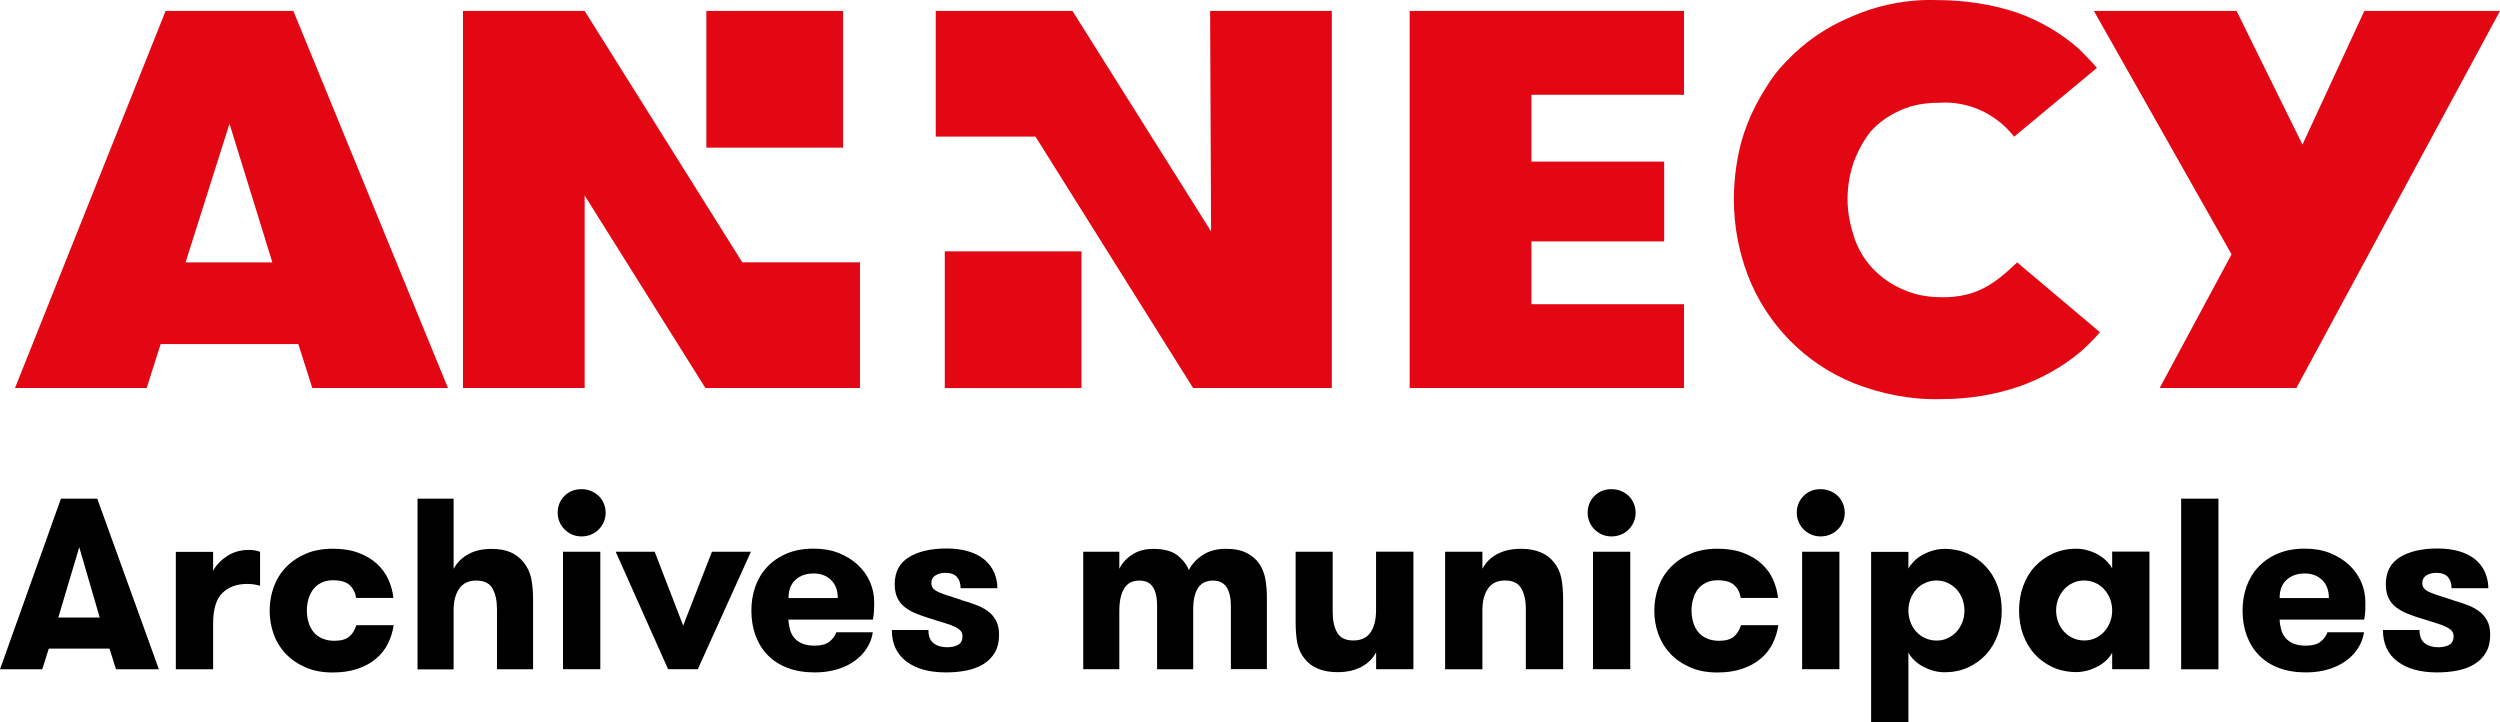 <?xml version="1.0" encoding="UTF-8"?>
<svg id="Calque_2" data-name="Calque 2" xmlns="http://www.w3.org/2000/svg" viewBox="0 0 313.09 90.47">
  <defs>
    <style>
      .cls-1 {
        fill: #e30613;
      }
    </style>
  </defs>
  <g id="Groupe_6924" data-name="Groupe 6924">
    <g>
      <rect id="Rectangle_3" data-name="Rectangle 3" class="cls-1" x="88.46" y="1.37" width="17.12" height="17.12"/>
      <rect id="Rectangle_4" data-name="Rectangle 4" class="cls-1" x="118.32" y="31.48" width="17.12" height="17.12"/>
      <path id="Tracé_1" data-name="Tracé 1" class="cls-1" d="M28.74,15.49l5.37,17.37h-10.87l5.5-17.37ZM20.74,1.37L1.88,48.59h16.49l1.75-5.5h17.24l1.75,5.5h16.99L36.74,1.37h-16Z"/>
      <path id="Tracé_2" data-name="Tracé 2" class="cls-1" d="M176.54,48.59h34.36v-10.49h-19.11v-7.87h16.62v-9.99h-16.62v-8.37h19.11V1.37h-34.36v47.22Z"/>
      <path id="Tracé_3" data-name="Tracé 3" class="cls-1" d="M296.1,1.37l-7.75,16.74-8.25-16.74h-17.87l17.24,30.48-9,16.74h17.12L313.09,1.37h-16.99Z"/>
      <path id="Tracé_4" data-name="Tracé 4" class="cls-1" d="M73.22,1.37h-15.24v47.22h15.24v-24.11l15.12,24.11h19.36v-15.74h-14.74L73.22,1.37Z"/>
      <path id="Tracé_5" data-name="Tracé 5" class="cls-1" d="M151.67,28.98L134.31,1.37h-17.12v15.74h12.49l19.74,31.48h17.37V1.37h-15.24l.12,27.61h0Z"/>
      <path id="Tracé_6" data-name="Tracé 6" class="cls-1" d="M243.25,37.22c-1.75,0-3.37-.25-5-1-2.87-1.25-5-3.5-6-6.37-.5-1.5-.87-3.12-.87-4.87,0-1.62.25-3.12.75-4.62.5-1.37,1.25-2.75,2.12-3.87,1-1.12,2.25-2,3.62-2.62,1.62-.75,3.25-1,5-1,3.62-.25,7.12,1.37,9.37,4.25l10.37-8.62c-.75-.87-1.5-1.62-2.25-2.37-2.25-2-4.87-3.5-7.62-4.5-3.25-1.12-6.75-1.62-10.24-1.62-3.62-.12-7.37.62-10.74,2.12-3,1.25-5.75,3.12-8,5.5-1,1-1.87,2.12-2.62,3.37-1.5,2.37-2.62,4.87-3.25,7.5-.5,2.12-.75,4.37-.75,6.5,0,3.25.62,6.5,1.75,9.49,2.37,6.12,7.12,10.99,13.24,13.49,3.5,1.37,7.25,2.12,10.99,2,3.37,0,6.62-.5,9.87-1.62,2.75-1,5.25-2.37,7.5-4.25.87-.75,1.75-1.62,2.5-2.5l-10.37-8.75c-2.87,2.75-5.12,4.37-9.37,4.37"/>
      <g>
        <path d="M14.53,83.82l-.82-2.59h-7.6l-.82,2.59H0l7.63-21.37h4.55l7.72,21.37h-5.37ZM9.92,68.55l-2.62,8.79h5.19l-2.56-8.79Z"/>
        <path d="M32.57,73.35c-.33-.08-.6-.14-.82-.17-.22-.03-.5-.05-.82-.05-1.28,0-2.31.38-3.08,1.13-.77.75-1.16,2.02-1.16,3.82v5.74h-4.67v-14.71h4.67v2.38c.35-.69.92-1.3,1.72-1.83.8-.53,1.72-.79,2.76-.79.55,0,1.02.08,1.4.24v4.24Z"/>
        <path d="M44.6,74.87c-.1-.65-.37-1.18-.81-1.59-.44-.41-1.13-.61-2.09-.61-.55,0-1.03.1-1.45.31-.42.2-.76.48-1.02.82-.26.35-.46.75-.6,1.21-.13.46-.2.94-.2,1.45s.07.99.2,1.45c.13.46.34.86.61,1.21.27.35.63.62,1.07.82.44.2.96.31,1.57.31.81,0,1.42-.17,1.83-.5s.71-.82.92-1.45h4.67c-.12.83-.37,1.61-.73,2.33s-.87,1.35-1.5,1.88c-.63.53-1.4.95-2.3,1.25-.91.31-1.94.46-3.1.46-1.28,0-2.42-.21-3.4-.64-.99-.43-1.82-1-2.49-1.71-.67-.71-1.18-1.54-1.51-2.47-.34-.94-.5-1.91-.5-2.93s.17-1.99.5-2.93c.34-.94.84-1.76,1.51-2.47.67-.71,1.5-1.28,2.49-1.71.99-.43,2.12-.64,3.4-.64s2.32.17,3.24.52c.92.35,1.68.8,2.3,1.37s1.1,1.23,1.43,1.97c.34.74.54,1.51.63,2.3h-4.67Z"/>
        <path d="M52.29,62.45h4.52v8.79c.41-.77,1.02-1.38,1.83-1.83s1.79-.67,2.93-.67c.96,0,1.76.15,2.41.44.65.3,1.18.71,1.59,1.24.47.57.78,1.23.95,1.98.16.75.24,1.66.24,2.72v8.7h-4.52v-7.54c0-1.06-.19-1.92-.56-2.58-.38-.66-1.05-.99-2.03-.99s-1.67.34-2.14,1.01c-.47.67-.7,1.58-.7,2.72v7.39h-4.52v-21.37Z"/>
        <path d="M69.84,64.22c0-.83.28-1.54.85-2.11.57-.57,1.28-.85,2.14-.85.43,0,.82.08,1.19.23.37.15.69.36.96.62.27.26.49.58.64.95.15.37.23.75.23,1.16s-.08.79-.23,1.14c-.15.36-.37.67-.64.95-.27.27-.6.49-.96.64-.37.15-.76.23-1.19.23s-.82-.08-1.17-.23c-.36-.15-.67-.37-.95-.64-.27-.27-.49-.59-.64-.95-.15-.36-.23-.74-.23-1.14ZM70.51,69.1h4.67v14.71h-4.67v-14.71Z"/>
        <path d="M81.99,69.1l3.57,9.25,3.6-9.25h4.88l-6.65,14.71h-3.72l-6.56-14.71h4.88Z"/>
        <path d="M98.74,77.59c.02.45.09.87.2,1.27.11.4.29.74.55,1.04.25.3.58.53.99.7.41.17.92.26,1.53.26.81,0,1.43-.16,1.85-.49.42-.33.71-.72.87-1.19h4.58c-.1.69-.34,1.34-.72,1.95-.38.61-.88,1.15-1.5,1.6-.62.46-1.35.82-2.2,1.08-.84.26-1.8.4-2.85.4-1.28,0-2.42-.19-3.4-.56-.99-.38-1.82-.91-2.49-1.6-.67-.69-1.18-1.51-1.53-2.46-.35-.95-.52-1.99-.52-3.13,0-1.08.17-2.09.5-3.02.34-.94.83-1.76,1.5-2.46.66-.7,1.48-1.26,2.44-1.66.97-.41,2.09-.61,3.37-.61,1.16,0,2.2.18,3.13.55.93.37,1.72.86,2.38,1.47.66.61,1.17,1.32,1.53,2.14s.53,1.67.53,2.56c0,.31,0,.63-.02.98-.01.35-.06.74-.14,1.19h-10.59ZM101.89,71.82c-.92,0-1.67.26-2.26.79s-.88,1.29-.88,2.29h6.17c0-.96-.28-1.71-.84-2.26-.56-.55-1.29-.82-2.18-.82Z"/>
        <path d="M120.39,75.15c.65.18,1.26.38,1.83.6.57.21,1.07.48,1.5.79.43.32.77.71,1.02,1.18.25.47.38,1.06.38,1.77,0,.88-.17,1.61-.52,2.21-.35.6-.82,1.09-1.43,1.46-.61.38-1.32.65-2.12.81-.8.16-1.66.24-2.58.24-2.1,0-3.75-.46-4.96-1.37-1.21-.92-1.82-2.23-1.82-3.94h4.58c0,.77.22,1.33.66,1.66.44.34,1,.5,1.69.5.57,0,1.03-.11,1.39-.32.36-.21.53-.57.53-1.05,0-.28-.08-.51-.23-.69-.15-.17-.39-.34-.7-.49s-.72-.31-1.22-.46c-.5-.15-1.09-.34-1.79-.56-.61-.18-1.19-.38-1.74-.6-.55-.21-1.03-.47-1.45-.78-.42-.3-.75-.69-.99-1.16-.24-.47-.37-1.06-.37-1.77,0-1.53.58-2.66,1.76-3.39,1.17-.73,2.75-1.1,4.75-1.1,1.06,0,1.99.13,2.79.38.8.25,1.46.61,1.98,1.05.52.45.91.98,1.18,1.59.26.61.4,1.26.4,1.95h-4.61c0-.61-.16-1.08-.47-1.42-.32-.34-.8-.5-1.45-.5-.47,0-.88.11-1.22.32-.35.21-.52.54-.52.99,0,.26.08.48.24.66.16.17.4.33.72.47.32.14.71.29,1.18.43.47.14,1.01.32,1.62.52Z"/>
        <path d="M154.15,83.82v-7.94c0-1-.18-1.78-.53-2.33-.36-.56-.93-.84-1.72-.84-.35,0-.67.06-.98.18s-.57.33-.79.61c-.22.29-.4.67-.52,1.14-.12.48-.18,1.07-.18,1.79v7.39h-4.52v-7.97c0-1-.17-1.77-.52-2.32-.35-.55-.91-.82-1.68-.82-.37,0-.7.06-1.01.18s-.57.33-.79.63c-.22.29-.4.69-.53,1.17-.13.49-.2,1.1-.2,1.83v7.29h-4.52v-14.71h4.52v2.14c.33-.69.85-1.28,1.59-1.77s1.62-.73,2.66-.73c1.28,0,2.27.25,2.96.76.69.51,1.19,1.14,1.5,1.89.39-.77.98-1.41,1.77-1.91.79-.5,1.74-.75,2.84-.75s1.92.17,2.59.5,1.2.78,1.59,1.34c.39.56.65,1.2.78,1.92.13.72.2,1.47.2,2.24v9.07h-4.49Z"/>
        <path d="M177.01,69.1v14.71h-4.67v-2.11c-.41.77-1.02,1.38-1.85,1.82s-1.82.66-2.98.66c-.96,0-1.78-.15-2.47-.44-.69-.29-1.24-.71-1.65-1.24-.47-.57-.77-1.23-.92-1.97-.14-.74-.21-1.64-.21-2.7v-8.73h4.64v7.54c0,1.06.19,1.92.56,2.58.38.66,1.05.99,2.03.99s1.69-.34,2.15-1.01c.46-.67.69-1.58.69-2.72v-7.39h4.67Z"/>
        <path d="M180.98,69.1h4.67v2.14c.41-.79,1.02-1.41,1.85-1.85s1.82-.66,2.98-.66c.96,0,1.78.15,2.47.44.69.3,1.24.71,1.65,1.24.47.57.78,1.23.93,1.97.15.74.23,1.64.23,2.7v8.73h-4.67v-7.54c0-1.06-.19-1.92-.57-2.58-.38-.66-1.05-.99-2.03-.99s-1.67.34-2.14,1.01c-.47.67-.7,1.58-.7,2.72v7.39h-4.67v-14.71Z"/>
        <path d="M198.83,64.22c0-.83.29-1.54.85-2.11.57-.57,1.28-.85,2.14-.85.43,0,.82.08,1.19.23.37.15.69.36.96.62.27.26.49.58.64.95.15.37.23.75.23,1.16s-.08.79-.23,1.14c-.15.36-.37.67-.64.95s-.6.49-.96.64c-.37.15-.76.23-1.19.23s-.82-.08-1.17-.23c-.36-.15-.67-.37-.95-.64s-.49-.59-.64-.95c-.15-.36-.23-.74-.23-1.14ZM199.5,69.1h4.67v14.71h-4.67v-14.71Z"/>
        <path d="M218,74.87c-.1-.65-.37-1.18-.81-1.59-.44-.41-1.13-.61-2.09-.61-.55,0-1.03.1-1.45.31-.42.2-.76.48-1.02.82s-.46.75-.59,1.21c-.13.46-.2.94-.2,1.45s.07.99.2,1.45c.13.46.34.86.61,1.21.27.35.63.62,1.07.82.44.2.96.31,1.57.31.81,0,1.42-.17,1.83-.5s.71-.82.92-1.45h4.67c-.12.83-.37,1.61-.73,2.33s-.87,1.35-1.5,1.88-1.4.95-2.3,1.25c-.91.31-1.94.46-3.1.46-1.28,0-2.42-.21-3.4-.64-.99-.43-1.82-1-2.49-1.71-.67-.71-1.17-1.54-1.51-2.47s-.5-1.91-.5-2.93.17-1.99.5-2.93c.34-.94.84-1.76,1.51-2.47.67-.71,1.5-1.28,2.49-1.71.99-.43,2.12-.64,3.4-.64s2.32.17,3.24.52c.92.35,1.68.8,2.3,1.37s1.1,1.23,1.43,1.97.54,1.51.63,2.3h-4.67Z"/>
        <path d="M225.02,64.22c0-.83.29-1.54.85-2.11.57-.57,1.28-.85,2.14-.85.43,0,.82.08,1.19.23.37.15.69.36.96.62.27.26.49.58.64.95.15.37.23.75.23,1.16s-.08.79-.23,1.14c-.15.36-.37.67-.64.95s-.6.49-.96.64c-.37.15-.76.23-1.19.23s-.82-.08-1.17-.23c-.36-.15-.67-.37-.95-.64s-.49-.59-.64-.95c-.15-.36-.23-.74-.23-1.14ZM225.69,69.1h4.67v14.71h-4.67v-14.71Z"/>
        <path d="M239,71.21c.18-.33.43-.64.73-.95.31-.31.66-.57,1.07-.79.41-.22.84-.4,1.3-.53.46-.13.93-.2,1.42-.2,1.06,0,2.03.2,2.92.6.89.4,1.64.94,2.27,1.62.63.68,1.12,1.5,1.46,2.44.35.95.52,1.97.52,3.07s-.17,2.12-.52,3.07c-.35.95-.83,1.76-1.46,2.44-.63.68-1.39,1.22-2.27,1.62-.88.4-1.86.59-2.92.59-.49,0-.96-.07-1.42-.2-.46-.13-.89-.31-1.3-.53s-.76-.48-1.07-.78c-.3-.29-.55-.62-.73-.96v8.76h-4.67v-21.37h4.67v2.11ZM242.54,72.7c-.53,0-1.01.1-1.45.31-.44.2-.81.47-1.11.81-.3.34-.54.73-.72,1.19-.17.46-.26.94-.26,1.45s.09.99.26,1.45c.17.46.41.85.72,1.19.31.34.68.61,1.11.81.44.2.92.31,1.45.31s.98-.1,1.4-.31c.43-.2.79-.47,1.1-.81.3-.34.54-.73.72-1.19s.26-.94.26-1.45-.09-.99-.26-1.45c-.17-.46-.41-.85-.72-1.19-.31-.33-.67-.6-1.1-.81-.43-.2-.9-.31-1.4-.31Z"/>
        <path d="M269.19,69.1v14.71h-4.67v-2.08c-.18.35-.43.67-.73.96s-.66.55-1.05.76c-.4.21-.83.39-1.3.52-.47.13-.94.2-1.4.2-1.06,0-2.03-.2-2.92-.59-.88-.4-1.64-.94-2.27-1.62-.63-.68-1.12-1.5-1.47-2.44s-.52-1.97-.52-3.07.17-2.12.52-3.07.83-1.76,1.47-2.44c.63-.68,1.39-1.22,2.27-1.62.89-.4,1.86-.6,2.92-.6.47,0,.94.07,1.4.2.47.13.9.31,1.3.53.4.22.75.49,1.05.79s.55.62.73.95v-2.11h4.67ZM261.01,80.21c.53,0,1.01-.1,1.43-.31.43-.2.79-.47,1.1-.81.3-.34.54-.73.72-1.19s.26-.94.26-1.45-.09-.99-.26-1.43c-.17-.45-.41-.84-.72-1.19-.31-.35-.67-.62-1.1-.82-.43-.2-.91-.31-1.43-.31s-1.01.1-1.43.31c-.43.2-.79.48-1.1.82-.3.35-.54.74-.72,1.19-.17.45-.26.93-.26,1.43s.09.99.26,1.45c.17.46.41.85.72,1.19.31.34.67.61,1.1.81.43.2.9.31,1.43.31Z"/>
        <path d="M273.16,62.45h4.67v21.37h-4.67v-21.37Z"/>
        <path d="M285.49,77.59c.02.45.09.87.2,1.27.11.4.29.74.55,1.04.25.3.58.53.99.7.41.17.92.26,1.53.26.81,0,1.43-.16,1.85-.49.42-.33.71-.72.87-1.19h4.58c-.1.69-.34,1.34-.72,1.95-.38.61-.88,1.15-1.5,1.6-.62.46-1.35.82-2.2,1.08-.84.26-1.8.4-2.85.4-1.28,0-2.42-.19-3.4-.56s-1.82-.91-2.49-1.6c-.67-.69-1.18-1.51-1.53-2.46s-.52-1.99-.52-3.13c0-1.08.17-2.09.5-3.02.34-.94.83-1.76,1.5-2.46.66-.7,1.48-1.26,2.44-1.66.97-.41,2.09-.61,3.37-.61,1.16,0,2.2.18,3.13.55.93.37,1.72.86,2.38,1.47s1.17,1.32,1.53,2.14.53,1.67.53,2.56c0,.31,0,.63-.01.98-.01.35-.06.74-.14,1.19h-10.59ZM288.63,71.82c-.92,0-1.67.26-2.26.79s-.88,1.29-.88,2.29h6.17c0-.96-.28-1.71-.84-2.26s-1.29-.82-2.18-.82Z"/>
        <path d="M307.13,75.15c.65.18,1.26.38,1.83.6.57.21,1.07.48,1.5.79.43.32.77.71,1.02,1.18.25.47.38,1.06.38,1.77,0,.88-.17,1.61-.52,2.21s-.82,1.09-1.43,1.46c-.61.38-1.32.65-2.12.81-.8.16-1.66.24-2.58.24-2.1,0-3.75-.46-4.96-1.37-1.21-.92-1.82-2.23-1.82-3.94h4.58c0,.77.22,1.33.66,1.66s1,.5,1.69.5c.57,0,1.03-.11,1.39-.32.36-.21.53-.57.53-1.05,0-.28-.08-.51-.23-.69-.15-.17-.39-.34-.7-.49-.32-.15-.72-.31-1.22-.46-.5-.15-1.09-.34-1.79-.56-.61-.18-1.19-.38-1.74-.6-.55-.21-1.03-.47-1.45-.78-.42-.3-.75-.69-.99-1.16-.24-.47-.37-1.06-.37-1.77,0-1.53.58-2.66,1.75-3.39,1.17-.73,2.75-1.1,4.75-1.1,1.06,0,1.99.13,2.79.38.8.25,1.47.61,1.98,1.05.52.45.91.98,1.17,1.59s.4,1.26.4,1.95h-4.61c0-.61-.16-1.08-.47-1.42s-.8-.5-1.45-.5c-.47,0-.88.11-1.22.32-.35.21-.52.54-.52.99,0,.26.08.48.24.66s.4.33.72.47c.32.14.71.29,1.17.43.47.14,1.01.32,1.62.52Z"/>
      </g>
    </g>
  </g>
</svg>